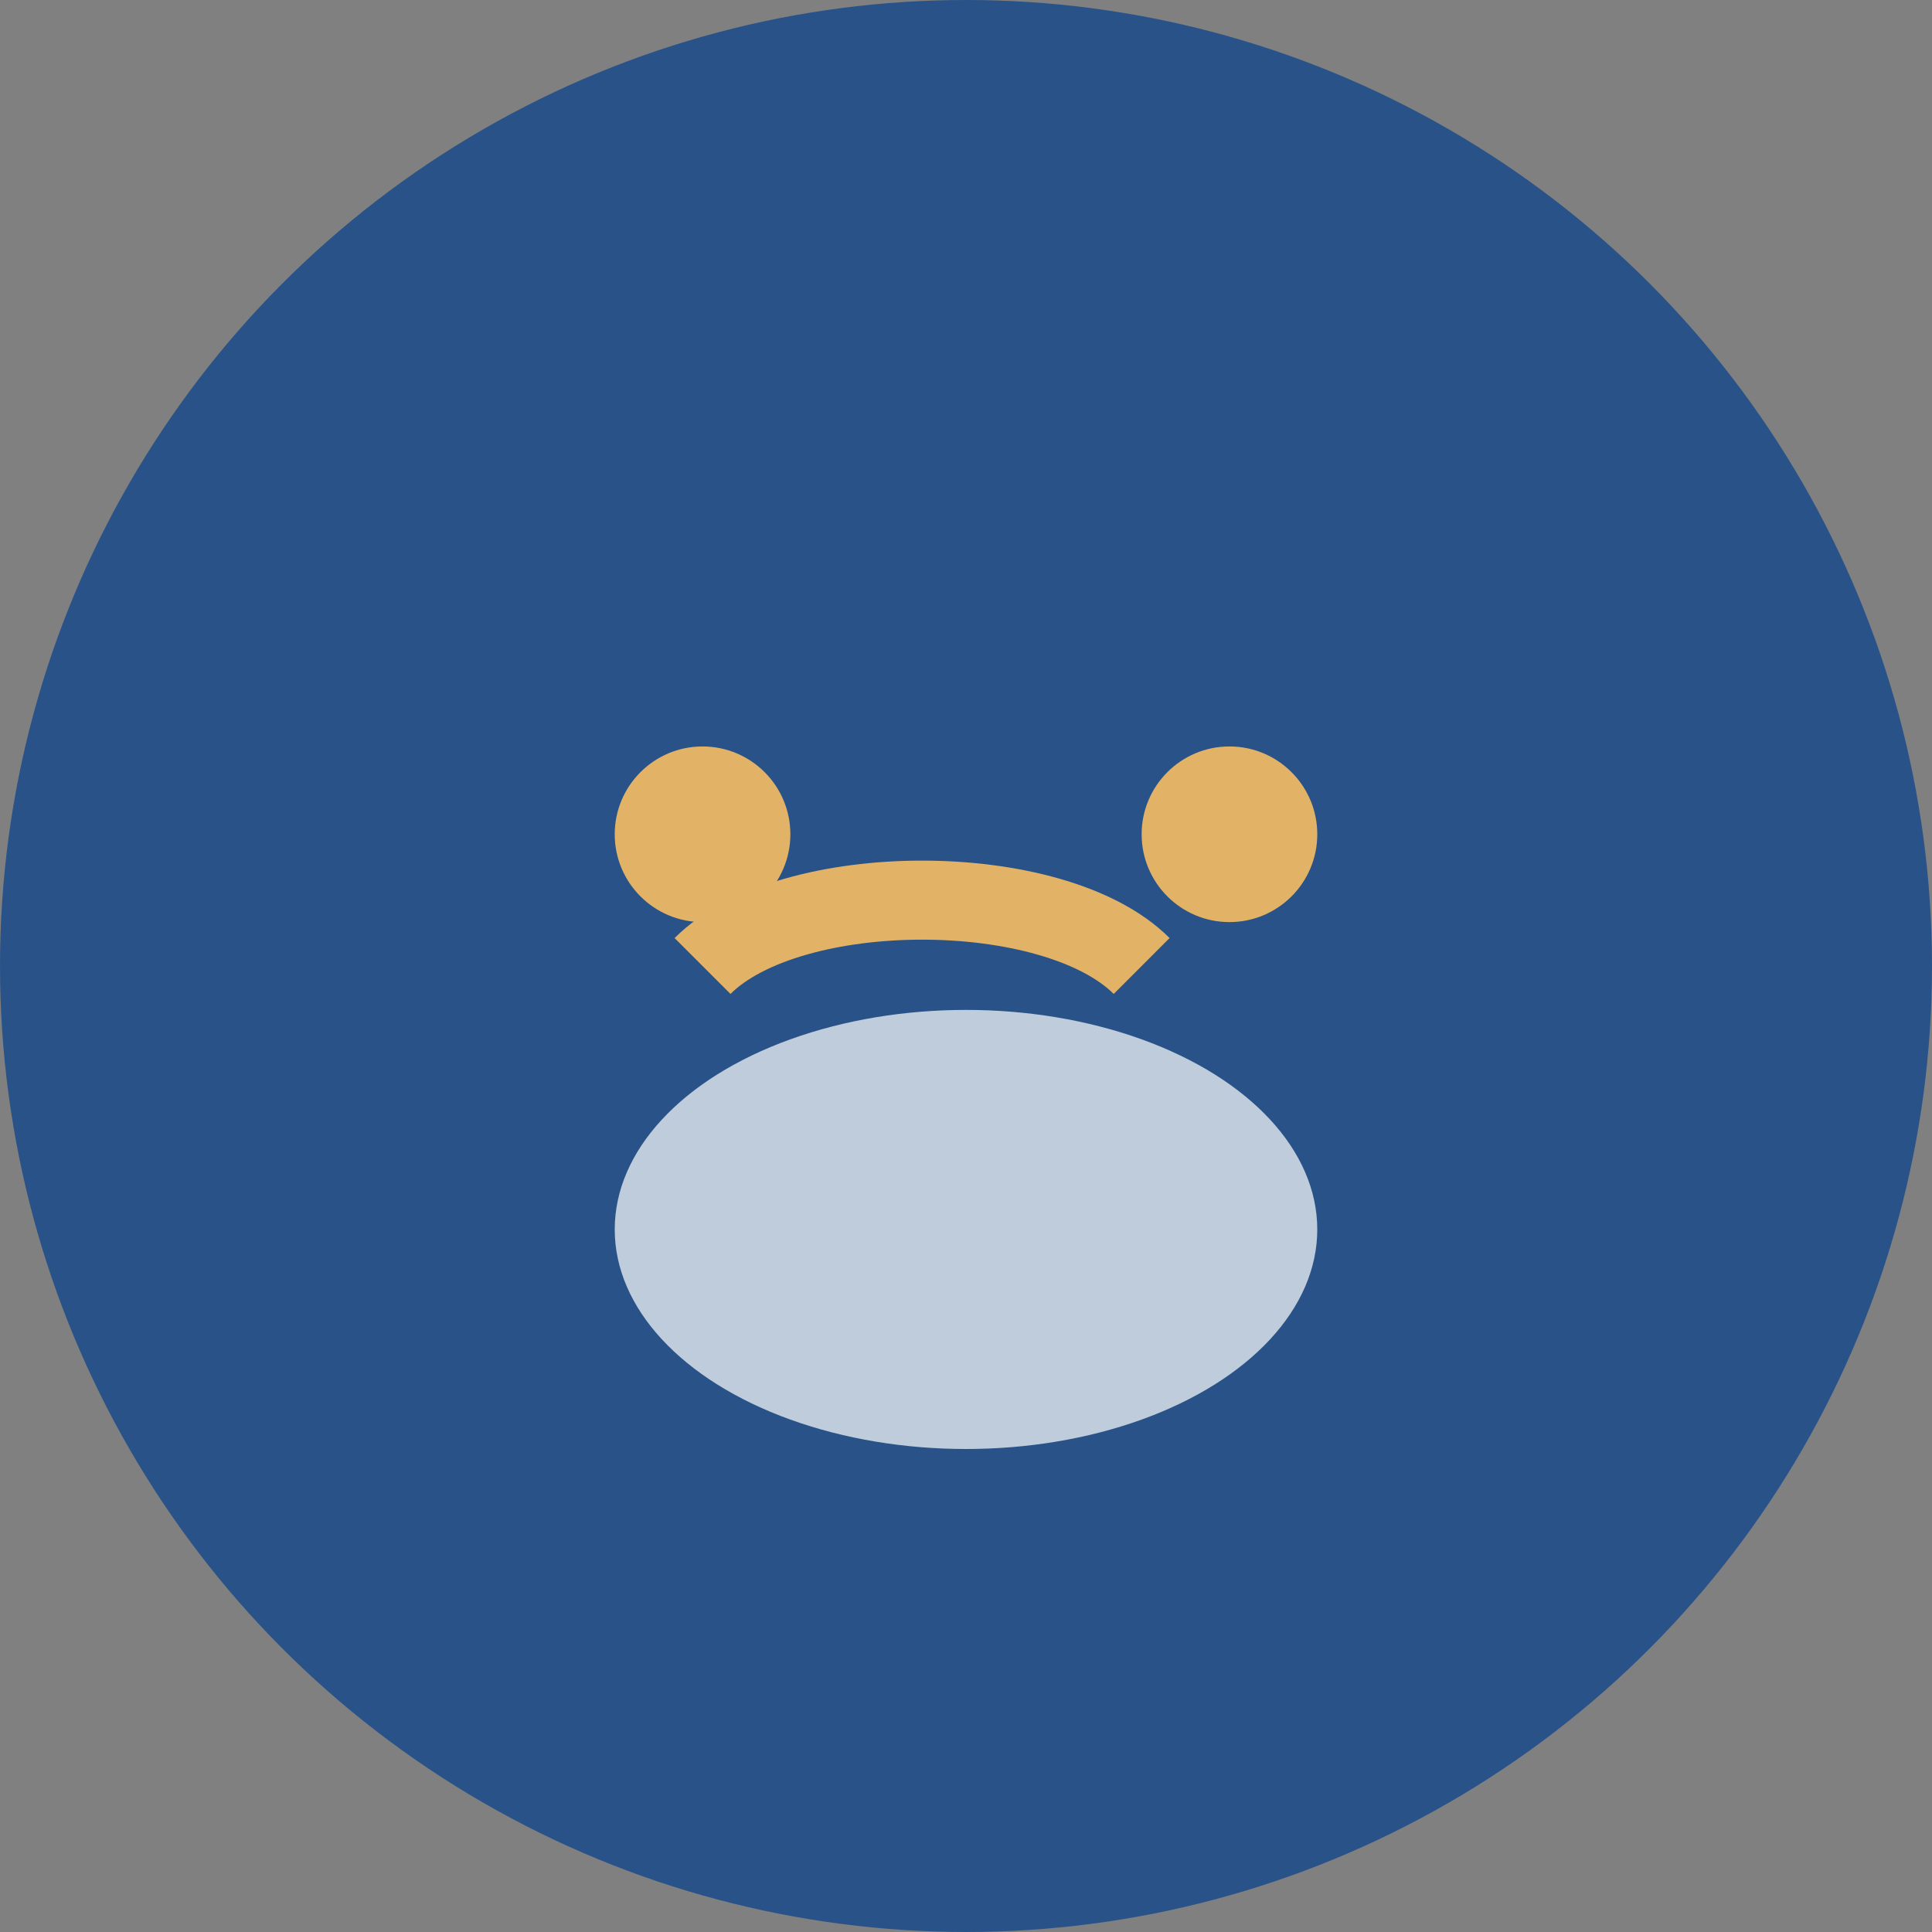 <?xml version="1.0" encoding="UTF-8"?>
<svg xmlns="http://www.w3.org/2000/svg" width="44" height="44" viewBox="0 0 44 44"><rect x="0" y="0" width="44" height="44" fill="#808080" stroke="none"/><circle cx="22" cy="22" r="22" fill="#295388"/><ellipse cx="22" cy="28" rx="8" ry="5" fill="#fff" opacity=".7"/><circle cx="16" cy="19" r="2" fill="#E2B366"/><circle cx="28" cy="19" r="2" fill="#E2B366"/><path d="M16 22c2-2 8-2 10 0" stroke="#E2B366" stroke-width="1.8" fill="none"/></svg>